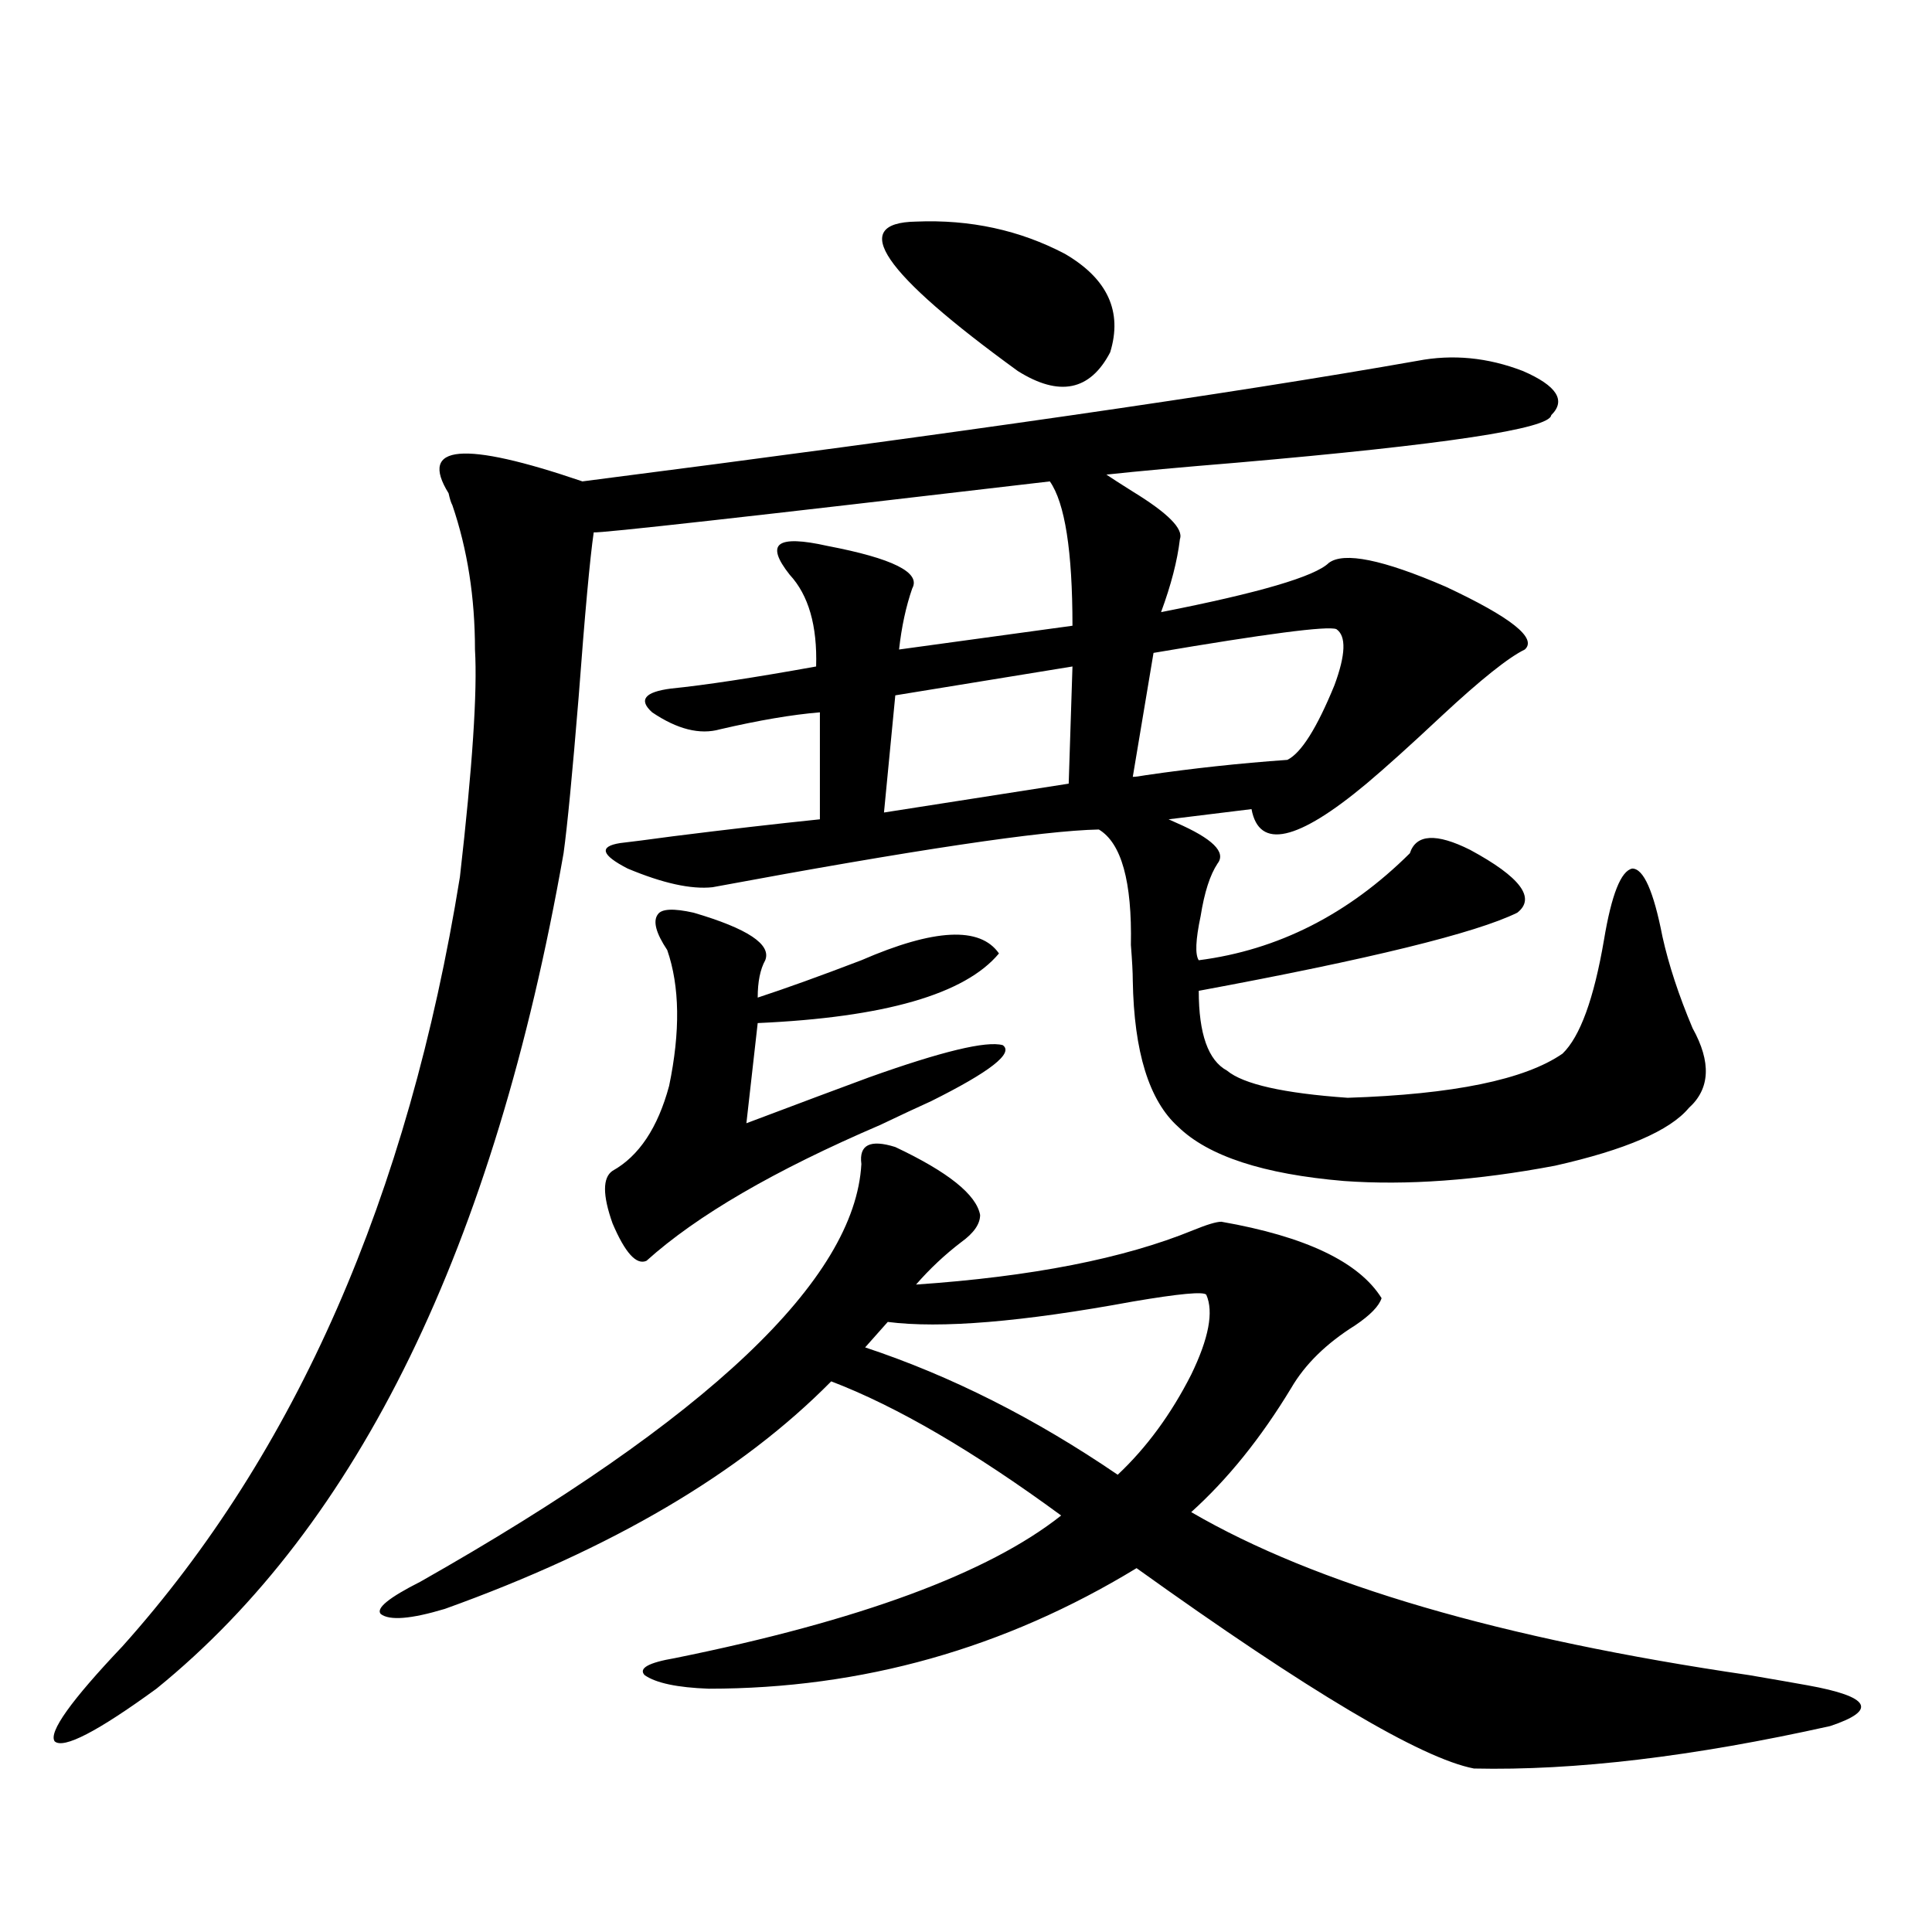 <?xml version="1.0" encoding="utf-8"?>
<!-- Generator: Adobe Illustrator 16.0.0, SVG Export Plug-In . SVG Version: 6.00 Build 0)  -->
<!DOCTYPE svg PUBLIC "-//W3C//DTD SVG 1.1//EN" "http://www.w3.org/Graphics/SVG/1.1/DTD/svg11.dtd">
<svg version="1.1" id="图层_1" xmlns="http://www.w3.org/2000/svg" xmlns:xlink="http://www.w3.org/1999/xlink" x="0px" y="0px"
	 width="1000px" height="1000px" viewBox="0 0 1000 1000" enable-background="new 0 0 1000 1000" xml:space="preserve">
<path d="M733.641,186.766c18.201-3.516,36.417-1.758,54.633,5.273c17.561,7.622,22.438,15.244,14.634,22.852
	c-0.656,7.031-54.968,15.244-162.923,24.609c-28.627,2.349-51.066,4.395-67.315,6.152c2.592,1.758,7.149,4.697,13.658,8.789
	c18.201,11.138,26.341,19.336,24.39,24.609c-1.311,11.138-4.558,23.73-9.756,37.793c50.73-9.956,79.663-18.457,86.827-25.488
	c7.805-5.85,27.957-1.758,60.486,12.305c33.81,15.82,47.469,26.67,40.975,32.52c-8.46,4.106-22.774,15.532-42.926,34.277
	c-16.265,15.244-29.268,26.958-39.023,35.156c-35.777,29.883-55.608,34.277-59.511,13.184l-42.926,5.273l3.902,1.758
	c18.856,8.213,26.006,15.244,21.463,21.094c-3.902,5.864-6.829,14.941-8.78,27.246c-2.607,12.305-2.927,19.927-0.976,22.852
	c40.975-5.273,77.391-23.73,109.266-55.371c3.247-9.956,13.658-10.547,31.219-1.758c26.006,14.063,34.146,24.912,24.39,32.52
	c-21.463,10.547-76.431,24.033-164.874,40.43c0,22.275,4.878,36.035,14.634,41.309c8.445,7.031,29.268,11.729,62.438,14.063
	c54.633-1.758,91.705-9.365,111.217-22.852c9.1-8.789,16.25-28.413,21.463-58.887c3.902-23.428,8.78-35.732,14.634-36.914
	c5.854,0,11.052,11.729,15.609,35.156c3.247,14.653,8.445,30.474,15.609,47.461c9.756,17.578,9.1,31.353-1.951,41.309
	c-9.756,11.729-32.85,21.685-69.267,29.883c-40.334,7.622-76.751,10.259-109.266,7.91c-41.63-3.516-70.242-12.881-85.852-28.125
	c-14.969-13.472-22.774-38.672-23.414-75.586c0-4.092-0.335-10.244-0.976-18.457c0.64-32.808-4.878-52.734-16.585-59.766
	c-29.268,0.591-95.943,10.547-199.995,29.883c-11.067,1.182-25.701-2.046-43.901-9.668c-13.658-7.031-14.969-11.426-3.902-13.184
	c5.198-0.576,14.298-1.758,27.316-3.516c27.957-3.516,53.322-6.44,76.096-8.789v-55.371c-14.314,1.182-31.554,4.106-51.706,8.789
	c-10.411,2.939-22.118,0-35.121-8.789c-7.165-6.44-3.902-10.547,9.756-12.305c17.561-1.758,42.59-5.562,75.12-11.426
	c0.64-21.094-3.902-36.914-13.658-47.461c-6.509-8.198-8.14-13.472-4.878-15.82c3.247-2.334,11.372-2.046,24.39,0.879
	c33.81,6.455,48.444,13.774,43.901,21.973c-3.262,9.38-5.533,19.927-6.829,31.641l89.754-12.305
	c0-38.672-3.902-63.569-11.707-74.707c-154.798,18.169-233.5,26.958-236.092,26.367c-1.951,13.486-4.558,41.899-7.805,85.254
	c-3.262,39.854-5.854,66.797-7.805,80.859C255.924,644.979,185.682,789.119,80.974,874.07
	c-30.579,22.262-48.139,31.339-52.682,27.246c-3.262-4.696,8.445-21.094,35.121-49.219
	c89.754-100.195,147.954-232.91,174.63-398.145c6.494-56.826,9.1-96.089,7.805-117.773c0-26.943-3.902-51.855-11.707-74.707
	c-0.656-1.167-1.311-3.213-1.951-6.152c-15.609-25.186,7.469-27.246,69.267-6.152C493.312,224.559,637.378,203.768,733.641,186.766z
	 M463.404,593.699c27.316,12.896,41.95,24.609,43.901,35.156c0,4.697-3.262,9.38-9.756,14.063
	c-8.46,6.455-16.265,13.774-23.414,21.973c59.831-4.092,107.635-13.472,143.411-28.125c7.149-2.925,12.027-4.395,14.634-4.395
	c43.566,7.622,71.218,20.806,82.925,39.551c-1.311,4.106-5.854,8.789-13.658,14.063c-14.969,9.38-26.021,20.215-33.17,32.52
	c-15.609,25.791-32.85,47.173-51.706,64.16c64.389,37.505,160.636,65.616,288.773,84.375c13.658,2.335,23.734,4.093,30.243,5.273
	c16.25,2.926,25.365,6.152,27.316,9.668s-3.262,7.32-15.609,11.426c-70.898,15.82-132.36,23.141-184.386,21.973
	c-27.316-5.273-85.531-39.853-174.63-103.711c-68.291,41.598-142.115,62.402-221.458,62.402c-16.265-0.59-27.316-2.938-33.17-7.031
	c-3.262-3.516,1.951-6.454,15.609-8.789c95.607-19.336,162.267-43.945,199.995-73.828c-45.532-33.398-85.211-56.538-119.021-69.434
	c-46.828,47.461-113.503,86.724-199.995,117.773c-17.561,5.273-28.627,6.152-33.17,2.637c-2.607-2.938,4.222-8.486,20.487-16.699
	c148.929-84.375,225.025-156.445,228.287-216.211C444.532,592.532,450.386,589.607,463.404,593.699z M359.016,472.41
	c27.957,8.213,40.319,16.411,37.072,24.609c-2.607,4.697-3.902,11.138-3.902,19.336c14.298-4.683,32.194-11.123,53.657-19.336
	c37.712-16.396,61.462-17.578,71.218-3.516c-17.561,21.094-59.191,33.11-124.875,36.035l-5.854,51.855
	c27.957-10.547,49.099-18.457,63.413-23.73c37.712-13.472,60.806-19.033,69.267-16.699c5.854,4.106-6.509,13.774-37.072,29.004
	c-6.509,2.939-15.289,7.031-26.341,12.305c-54.633,23.442-94.967,46.885-120.973,70.313c-5.213,2.349-11.067-4.092-17.561-19.336
	c-5.213-14.639-5.213-23.73,0-27.246c13.658-7.607,23.414-22.261,29.268-43.945c5.854-28.125,5.518-51.553-0.976-70.313
	c-5.854-8.789-7.485-14.941-4.878-18.457C342.431,470.364,348.605,470.076,359.016,472.41z M624.375,670.164
	c-1.311-1.758-13.993-0.576-38.048,3.516c-57.24,10.547-99.51,14.063-126.826,10.547l-11.707,13.184
	c44.221,14.653,87.803,36.626,130.729,65.918c14.954-14.063,27.636-31.338,38.048-51.855
	C625.671,692.728,628.278,678.953,624.375,670.164z M474.135,114.695c27.957-1.167,53.657,4.395,77.071,16.699
	c22.103,12.896,29.908,29.883,23.414,50.977c-10.411,19.927-26.341,23.154-47.804,9.668
	C456.575,141.063,439.014,115.286,474.135,114.695z M555.109,344.969l-91.705,14.941l-5.854,60.645l95.607-14.941L555.109,344.969z
	 M691.691,325.633c-4.558-1.758-36.097,2.349-94.632,12.305l-10.731,64.16c1.296,0,3.567-0.288,6.829-0.879
	c24.054-3.516,48.444-6.152,73.169-7.91c7.149-3.516,15.274-16.396,24.39-38.672C696.569,338.816,696.889,329.148,691.691,325.633z"
	/>
</svg>
